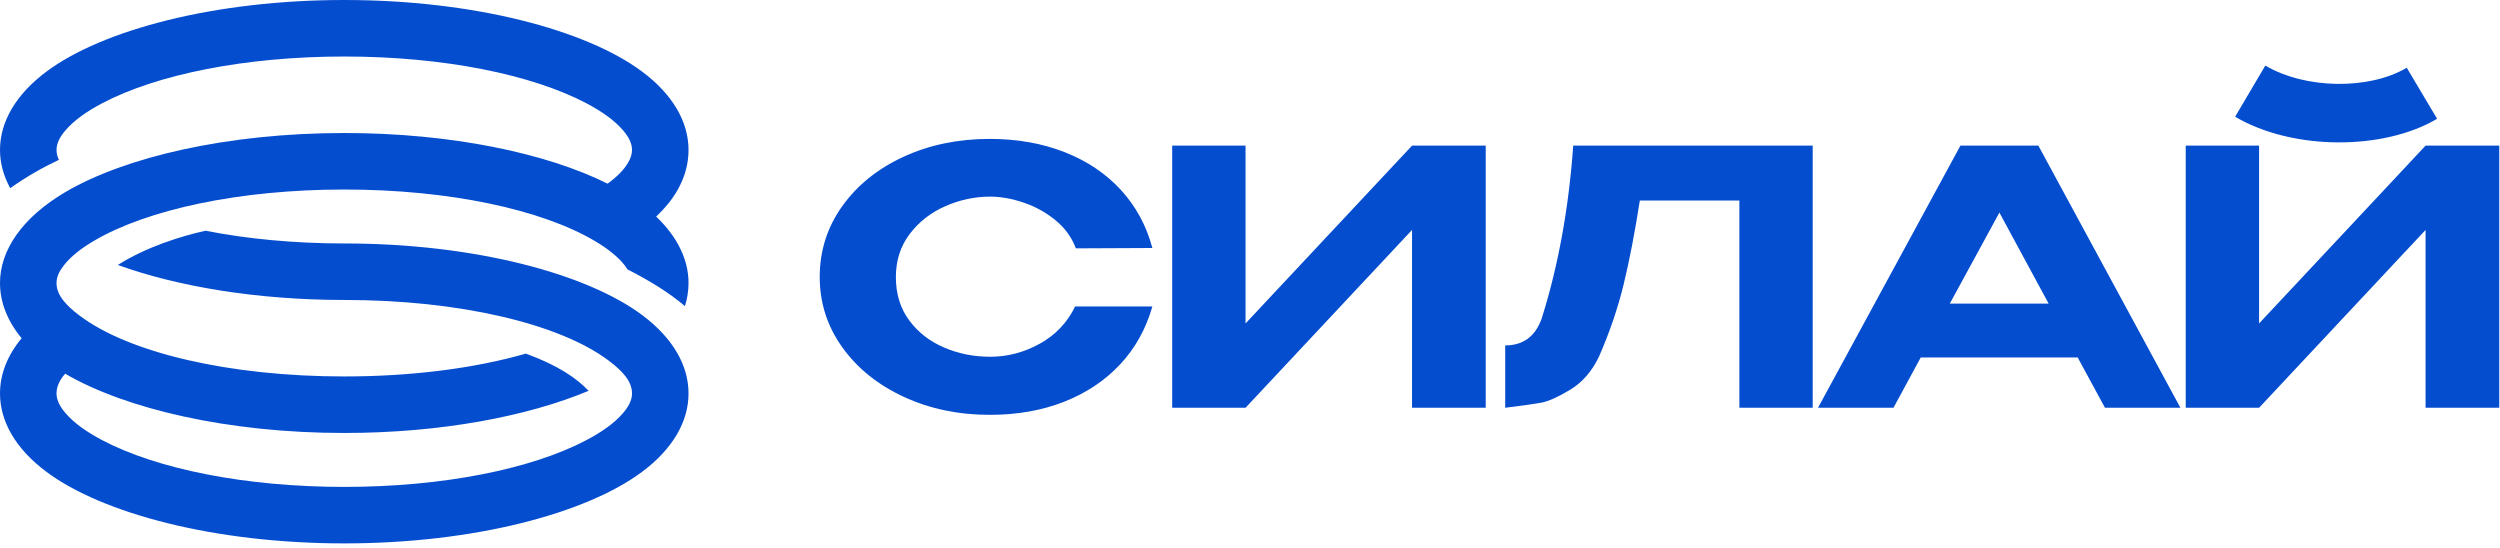 <?xml version="1.0" encoding="UTF-8"?> <svg xmlns="http://www.w3.org/2000/svg" width="493" height="108" viewBox="0 0 493 108" fill="none"><path d="M161.649 54.634C161.649 49.463 163.127 44.808 166.084 40.661C169.042 36.517 173.071 33.269 178.171 30.919C183.269 28.567 188.94 27.391 195.18 27.391C200.584 27.391 205.509 28.263 209.957 30.01C214.405 31.758 218.106 34.249 221.064 37.484C224.021 40.722 226.083 44.528 227.246 48.905L212.157 48.976C211.364 46.833 210.038 44.994 208.176 43.456C206.31 41.919 204.215 40.756 201.889 39.965C199.56 39.173 197.346 38.775 195.251 38.775C192.222 38.775 189.278 39.404 186.412 40.661C183.549 41.919 181.21 43.747 179.392 46.147C177.576 48.544 176.667 51.373 176.667 54.634C176.667 57.94 177.529 60.769 179.253 63.122C180.976 65.472 183.258 67.266 186.098 68.5C188.94 69.734 191.992 70.352 195.251 70.352C198.698 70.352 201.97 69.49 205.066 67.766C208.162 66.043 210.481 63.599 212.016 60.431H227.246C225.989 64.856 223.869 68.662 220.888 71.853C217.907 75.043 214.229 77.498 209.852 79.222C205.472 80.945 200.584 81.807 195.18 81.807C188.987 81.807 183.329 80.621 178.205 78.245C173.081 75.869 169.042 72.61 166.084 68.466C163.127 64.319 161.649 59.708 161.649 54.634Z" fill="#054DCF"></path><path d="M245.62 28.719V63.785L278.453 28.719H292.984V80.411H278.453V45.343L245.62 80.411H231.157V28.719H245.62Z" fill="#054DCF"></path><path d="M357.465 28.719V80.411H343.003V39.546H323.374C322.394 45.833 321.336 51.329 320.194 56.031C319.054 60.736 317.436 65.485 315.34 70.281C313.941 73.215 312.044 75.403 309.645 76.849C307.248 78.292 305.362 79.141 303.987 79.398C302.614 79.654 300.225 79.992 296.827 80.411V68.115C300.366 68.115 302.763 66.347 304.021 62.808C307.282 52.468 309.354 41.105 310.24 28.719H357.465Z" fill="#054DCF"></path><path d="M429.978 80.411H415.099L409.718 70.491H378.771L373.393 80.411H358.513L386.595 28.719H401.964L429.978 80.411ZM394.281 41.919L384.5 59.874H403.992L394.281 41.919Z" fill="#054DCF"></path><path d="M445.489 63.785L478.323 28.719H492.853V80.411H478.323V45.343L445.489 80.411H431.026V28.719H445.489V63.785Z" fill="#054DCF"></path><path fill-rule="evenodd" clip-rule="evenodd" d="M440.766 23.017L446.721 12.929C454.637 17.601 467.201 17.753 474.611 13.357L480.593 23.425C470.014 29.707 452.071 29.689 440.766 23.017Z" fill="#054DCF"></path><path fill-rule="evenodd" clip-rule="evenodd" d="M4.265 66.695C1.417 63.263 0 59.548 0 55.805C0 49.363 4.346 42.911 12.873 37.89C24.614 30.974 44.858 26.23 67.889 26.23C89.016 26.23 107.796 30.222 119.82 36.218C121.619 34.911 123.021 33.528 123.89 32.027C124.349 31.233 124.632 30.421 124.632 29.578C124.632 28.179 123.898 26.898 122.811 25.638C121.137 23.702 118.654 21.952 115.584 20.338C104.83 14.688 87.452 11.146 67.889 11.146C48.326 11.146 30.948 14.688 20.194 20.338C17.124 21.952 14.643 23.702 12.967 25.638C11.88 26.898 11.146 28.179 11.146 29.578C11.146 30.248 11.317 30.893 11.615 31.521C8.435 33.009 5.171 34.867 2.014 37.109C0.676 34.654 0 32.116 0 29.578C0 24.082 3.062 18.643 9.21 14.078C20.223 5.897 42.338 0 67.889 0C93.441 0 115.555 5.897 126.568 14.078C132.716 18.643 135.778 24.082 135.778 29.578C135.778 32.331 135.032 35.029 133.536 37.612C132.525 39.357 131.139 41.067 129.397 42.71C133.633 46.746 135.778 51.278 135.778 55.805C135.778 57.337 135.54 58.865 135.066 60.368C131.914 57.67 128.113 55.37 123.757 53.128C123.579 52.847 123.38 52.57 123.162 52.292C121.8 50.558 119.77 48.976 117.25 47.493C106.732 41.298 88.523 37.374 67.889 37.374C47.255 37.374 29.049 41.298 18.528 47.493C16.008 48.976 13.978 50.558 12.616 52.292C11.73 53.419 11.146 54.569 11.146 55.805C11.146 58.218 13.04 60.235 15.707 62.246C25.381 69.547 45.167 74.236 67.889 74.236C81.354 74.236 93.786 72.591 103.696 69.731C110.043 72.036 113.826 74.663 116.068 77.071C104.016 82.113 86.905 85.383 67.889 85.383C44.905 85.383 24.703 80.607 12.852 73.694C11.788 74.907 11.146 76.18 11.146 77.584C11.146 78.983 11.88 80.264 12.967 81.521C14.643 83.46 17.124 85.21 20.194 86.823C30.948 92.474 48.326 96.016 67.889 96.016C87.452 96.016 104.83 92.474 115.584 86.823C118.654 85.21 121.137 83.46 122.811 81.521C123.898 80.264 124.632 78.983 124.632 77.584C124.632 75.171 122.738 73.154 120.074 71.143C110.397 63.842 90.611 59.153 67.889 59.153C50.642 59.153 34.956 56.491 23.233 52.25C28.978 48.635 35.65 46.6 40.525 45.497C48.709 47.111 58.021 48.009 67.889 48.009C93.606 48.009 115.838 53.984 126.788 62.246C132.792 66.778 135.778 72.151 135.778 77.584C135.778 83.08 132.716 88.518 126.568 93.084C115.555 101.263 93.441 107.159 67.889 107.159C42.338 107.159 20.223 101.263 9.21 93.084C3.062 88.518 0 83.08 0 77.584C0 73.841 1.417 70.126 4.265 66.695Z" fill="#054DCF"></path></svg> 